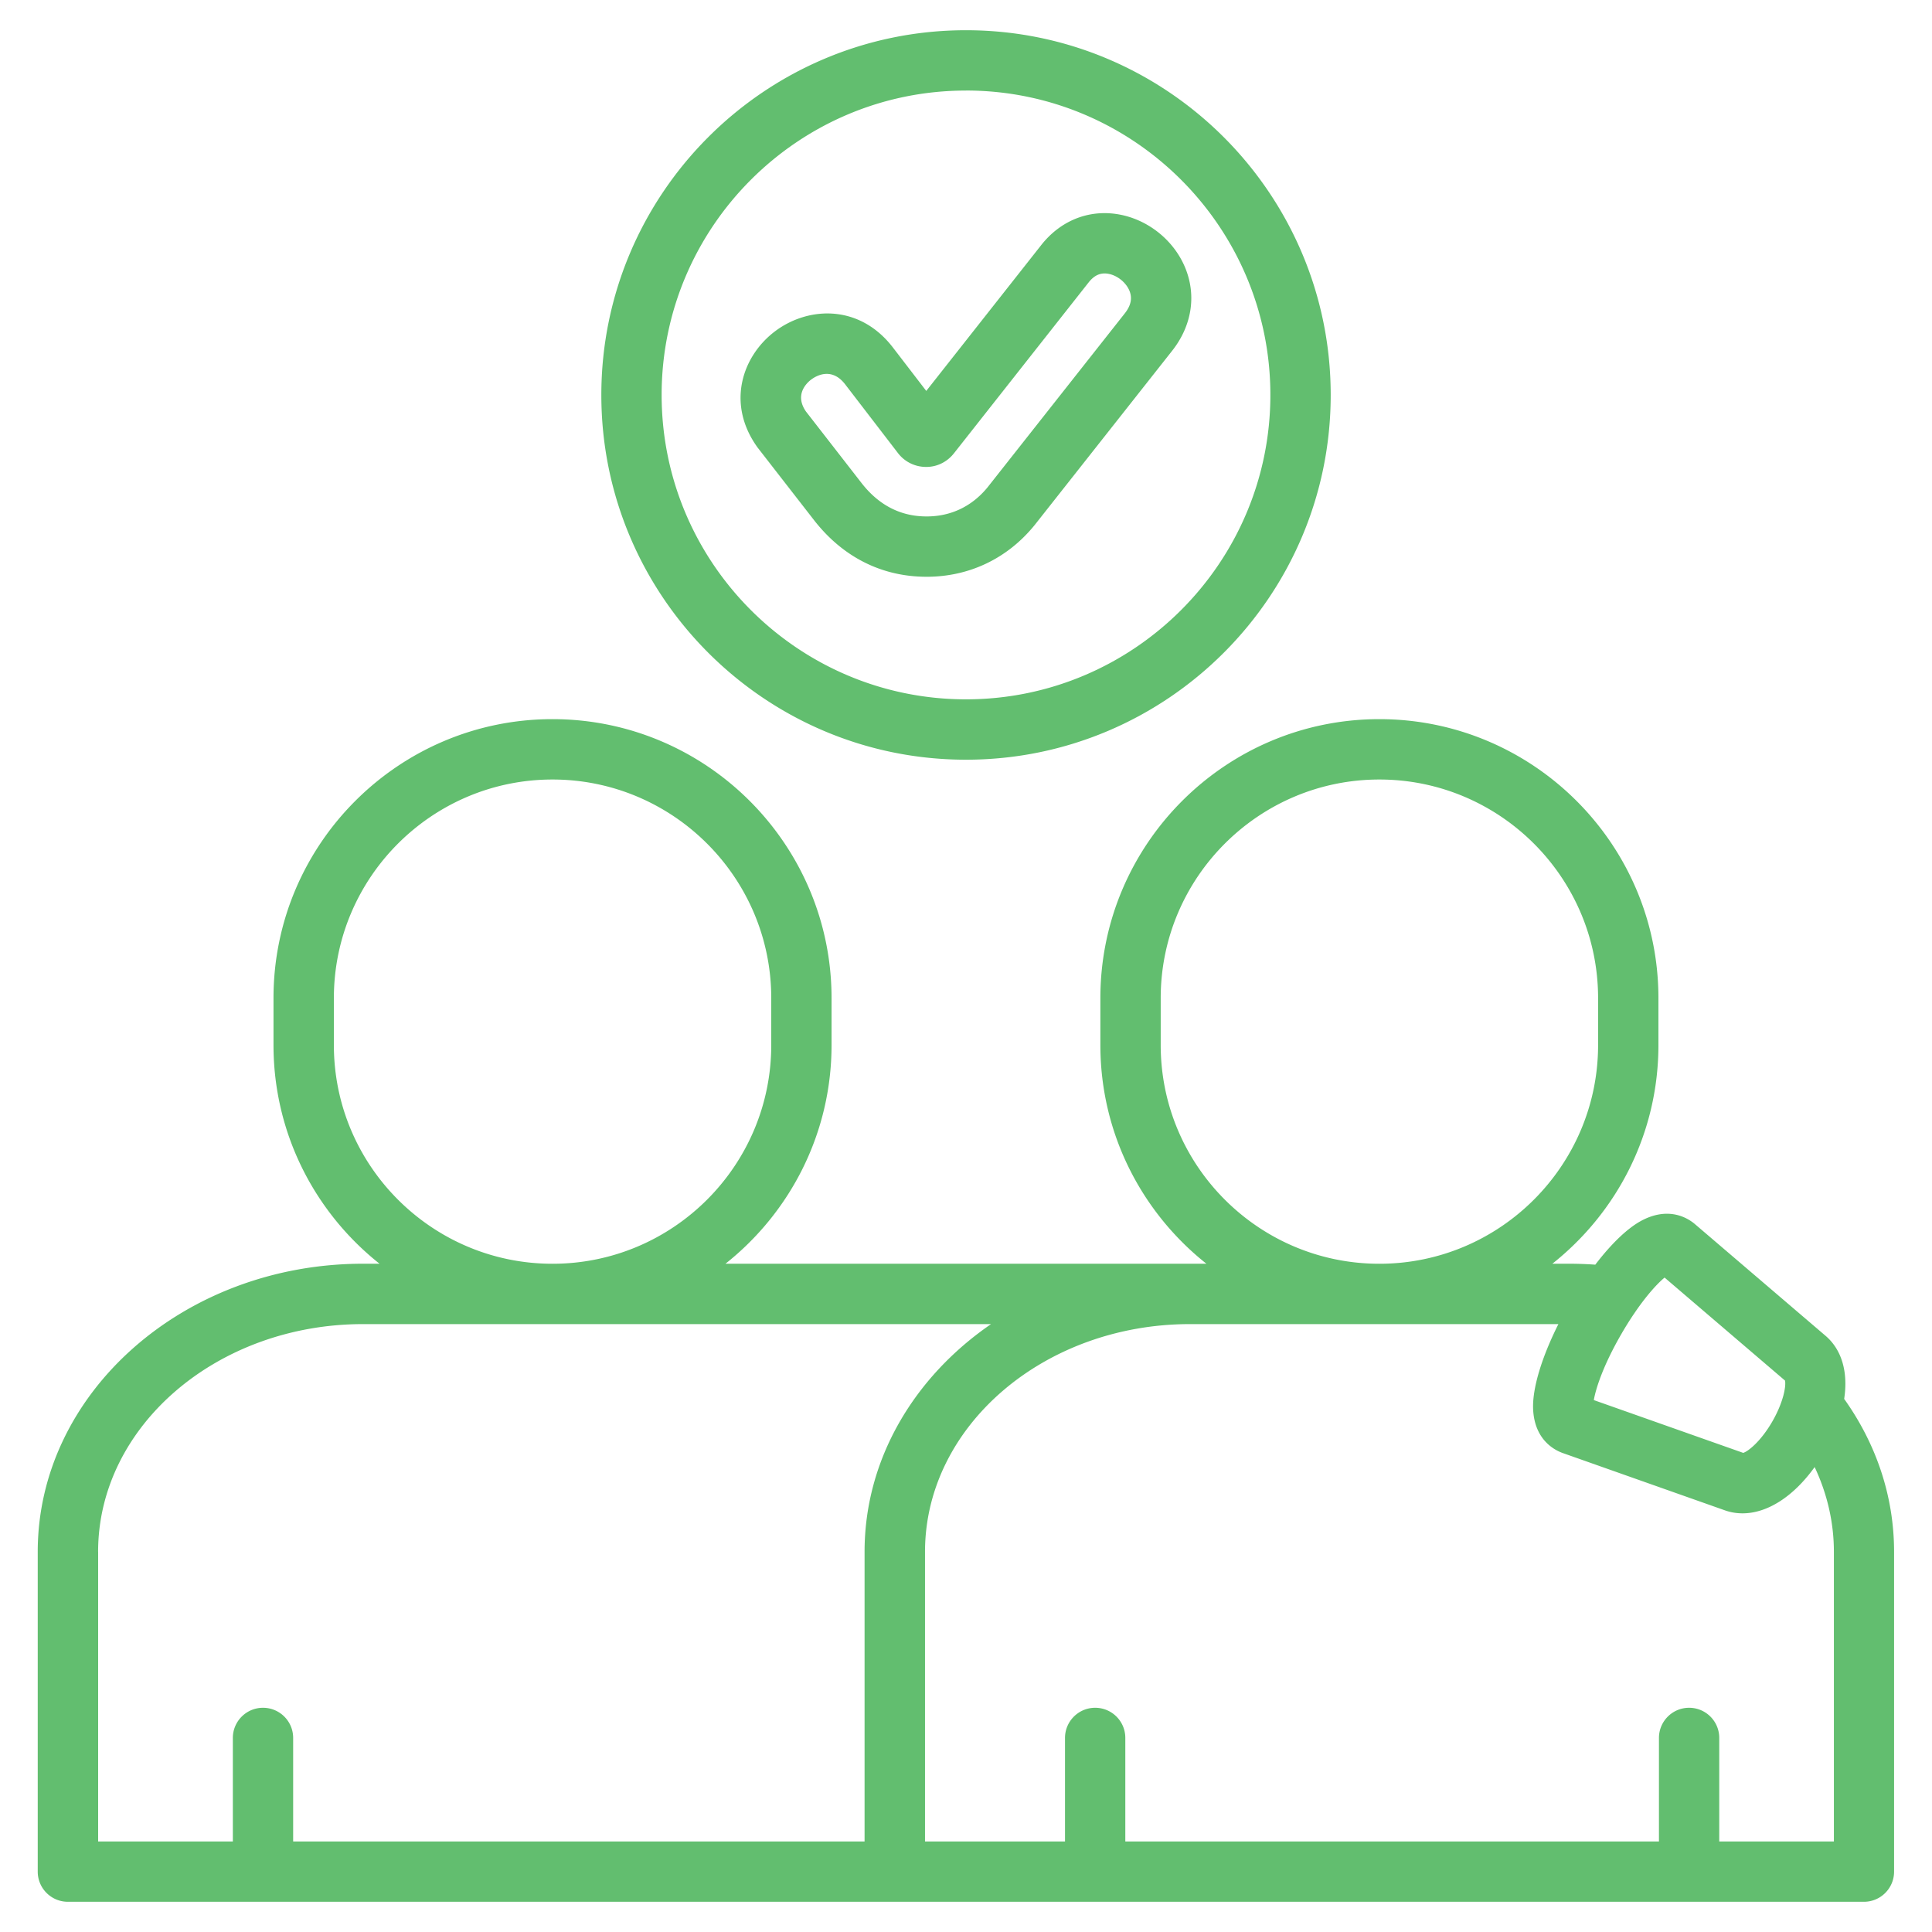 <svg xmlns="http://www.w3.org/2000/svg" version="1.1" xmlns:xlink="http://www.w3.org/1999/xlink" width="512" height="512" x="0" y="0" viewBox="0 0 512 512" style="enable-background:new 0 0 512 512" xml:space="preserve" class=""><g><path d="M488.73 370.69c1.06-6.98-.58-12.96-4.94-16.69l-34.62-29.6c-1.78-1.52-6.67-4.66-13.74-1.13-3.98 1.99-8.45 6.37-12.66 11.88-2.26-.16-4.58-.25-7.02-.25h-4.36c17.11-13.56 28.11-34.5 28.11-57.97v-12.42c0-40.76-33.18-73.93-73.96-73.93s-73.93 33.16-73.93 73.93v12.42c0 23.47 11 44.41 28.1 57.97H192.26c17.11-13.56 28.11-34.5 28.11-57.97v-12.42c0-40.76-33.18-73.93-73.96-73.93s-73.93 33.16-73.93 73.93v12.42c0 23.47 11 44.41 28.1 57.97h-4.35C48.68 334.9 10 369.15 10 411.24V496c0 4.42 3.58 7.99 7.99 7.99h475.97c4.42 0 7.99-3.58 7.99-7.99v-84.76c0-14.43-4.57-28.37-13.25-40.55zm-47.6-32.12 31.92 27.3c.15.73.05 2.21-.5 4.19-.04.12-.07.25-.11.37-.53 1.78-1.4 3.93-2.76 6.29-3.01 5.21-6.34 7.87-7.7 8.31l-39.6-13.99c.52-3.06 2.49-9.19 7.26-17.45 1.12-1.94 2.22-3.69 3.27-5.25.13-.18.26-.37.38-.56 3.26-4.76 6.07-7.74 7.83-9.2zM307.6 276.94v-12.42c0-31.95 25.99-57.94 57.94-57.94s57.97 25.99 57.97 57.94v12.42c0 31.96-26 57.97-57.97 57.97s-57.94-26-57.94-57.97zm-219.12 0v-12.42c0-31.95 25.99-57.94 57.94-57.94s57.97 25.99 57.97 57.94v12.42c0 31.96-26 57.97-57.97 57.97s-57.94-26-57.94-57.97zM26 411.25c0-33.28 31.51-60.35 70.24-60.35h166.4c-20.37 13.98-33.52 35.82-33.52 60.35v76.76H77.69v-27.44c0-4.42-3.58-7.99-7.99-7.99s-7.99 3.58-7.99 7.99v27.44h-35.7v-76.76zm459.98 76.76h-30.36v-27.44c0-4.42-3.58-7.99-7.99-7.99s-7.99 3.58-7.99 7.99v27.44H298.22v-27.44c0-4.42-3.58-7.99-7.99-7.99s-7.99 3.58-7.99 7.99v27.44h-37.1v-76.76c0-33.28 31.51-60.35 70.24-60.35h97.61c-4.26 8.5-7.04 17.07-6.68 22.86.49 7.89 5.66 10.54 7.86 11.32l42.9 15.16c1.54.55 3.12.81 4.73.81 6.55 0 13.47-4.42 19.1-12.26 3.35 7.11 5.1 14.7 5.1 22.45V488zM255.99 201.33c53.3 0 96.66-43.36 96.66-96.66S309.29 8.01 255.99 8.01s-96.63 43.36-96.63 96.66 43.35 96.66 96.63 96.66zm0-177.34c44.48 0 80.67 36.19 80.67 80.67s-36.19 80.67-80.67 80.67-80.65-36.19-80.65-80.67S211.52 24 255.99 24zm-55.12 94.74 14.83 19.08c7.37 9.48 17.27 14.67 28.63 15.02.41.01.82.02 1.22.02 11.25 0 21.35-4.79 28.54-13.58.03-.04.06-.07.09-.11l36.45-46.2c5.16-6.54 6.46-14.47 3.56-21.76-3.04-7.62-10.25-13.31-18.37-14.49-7.63-1.11-14.88 1.89-19.88 8.23l-30.47 38.66-8.81-11.47c-8.82-11.51-22.32-10.95-31.1-4.46-8.74 6.47-13.22 19.13-4.88 30.81.06.09.13.17.19.26zm14.2-18.21c1.18-.87 5.31-3.35 8.91 1.34l13.95 18.16a9.35 9.35 0 0 0 7.38 3.72c2.88.06 5.6-1.24 7.45-3.55l35.74-45.35c1.47-1.86 3.07-2.6 5.03-2.31 2.45.36 4.89 2.28 5.81 4.59.77 1.94.36 3.88-1.26 5.93l-36.41 46.15c-4.29 5.21-10.12 7.87-16.86 7.65-6.54-.2-12.09-3.18-16.5-8.85l-14.71-18.93c-3.18-4.57.31-7.7 1.46-8.55z" fill="#62BE6F" opacity="1" data-original="#000000"></path></g></svg>